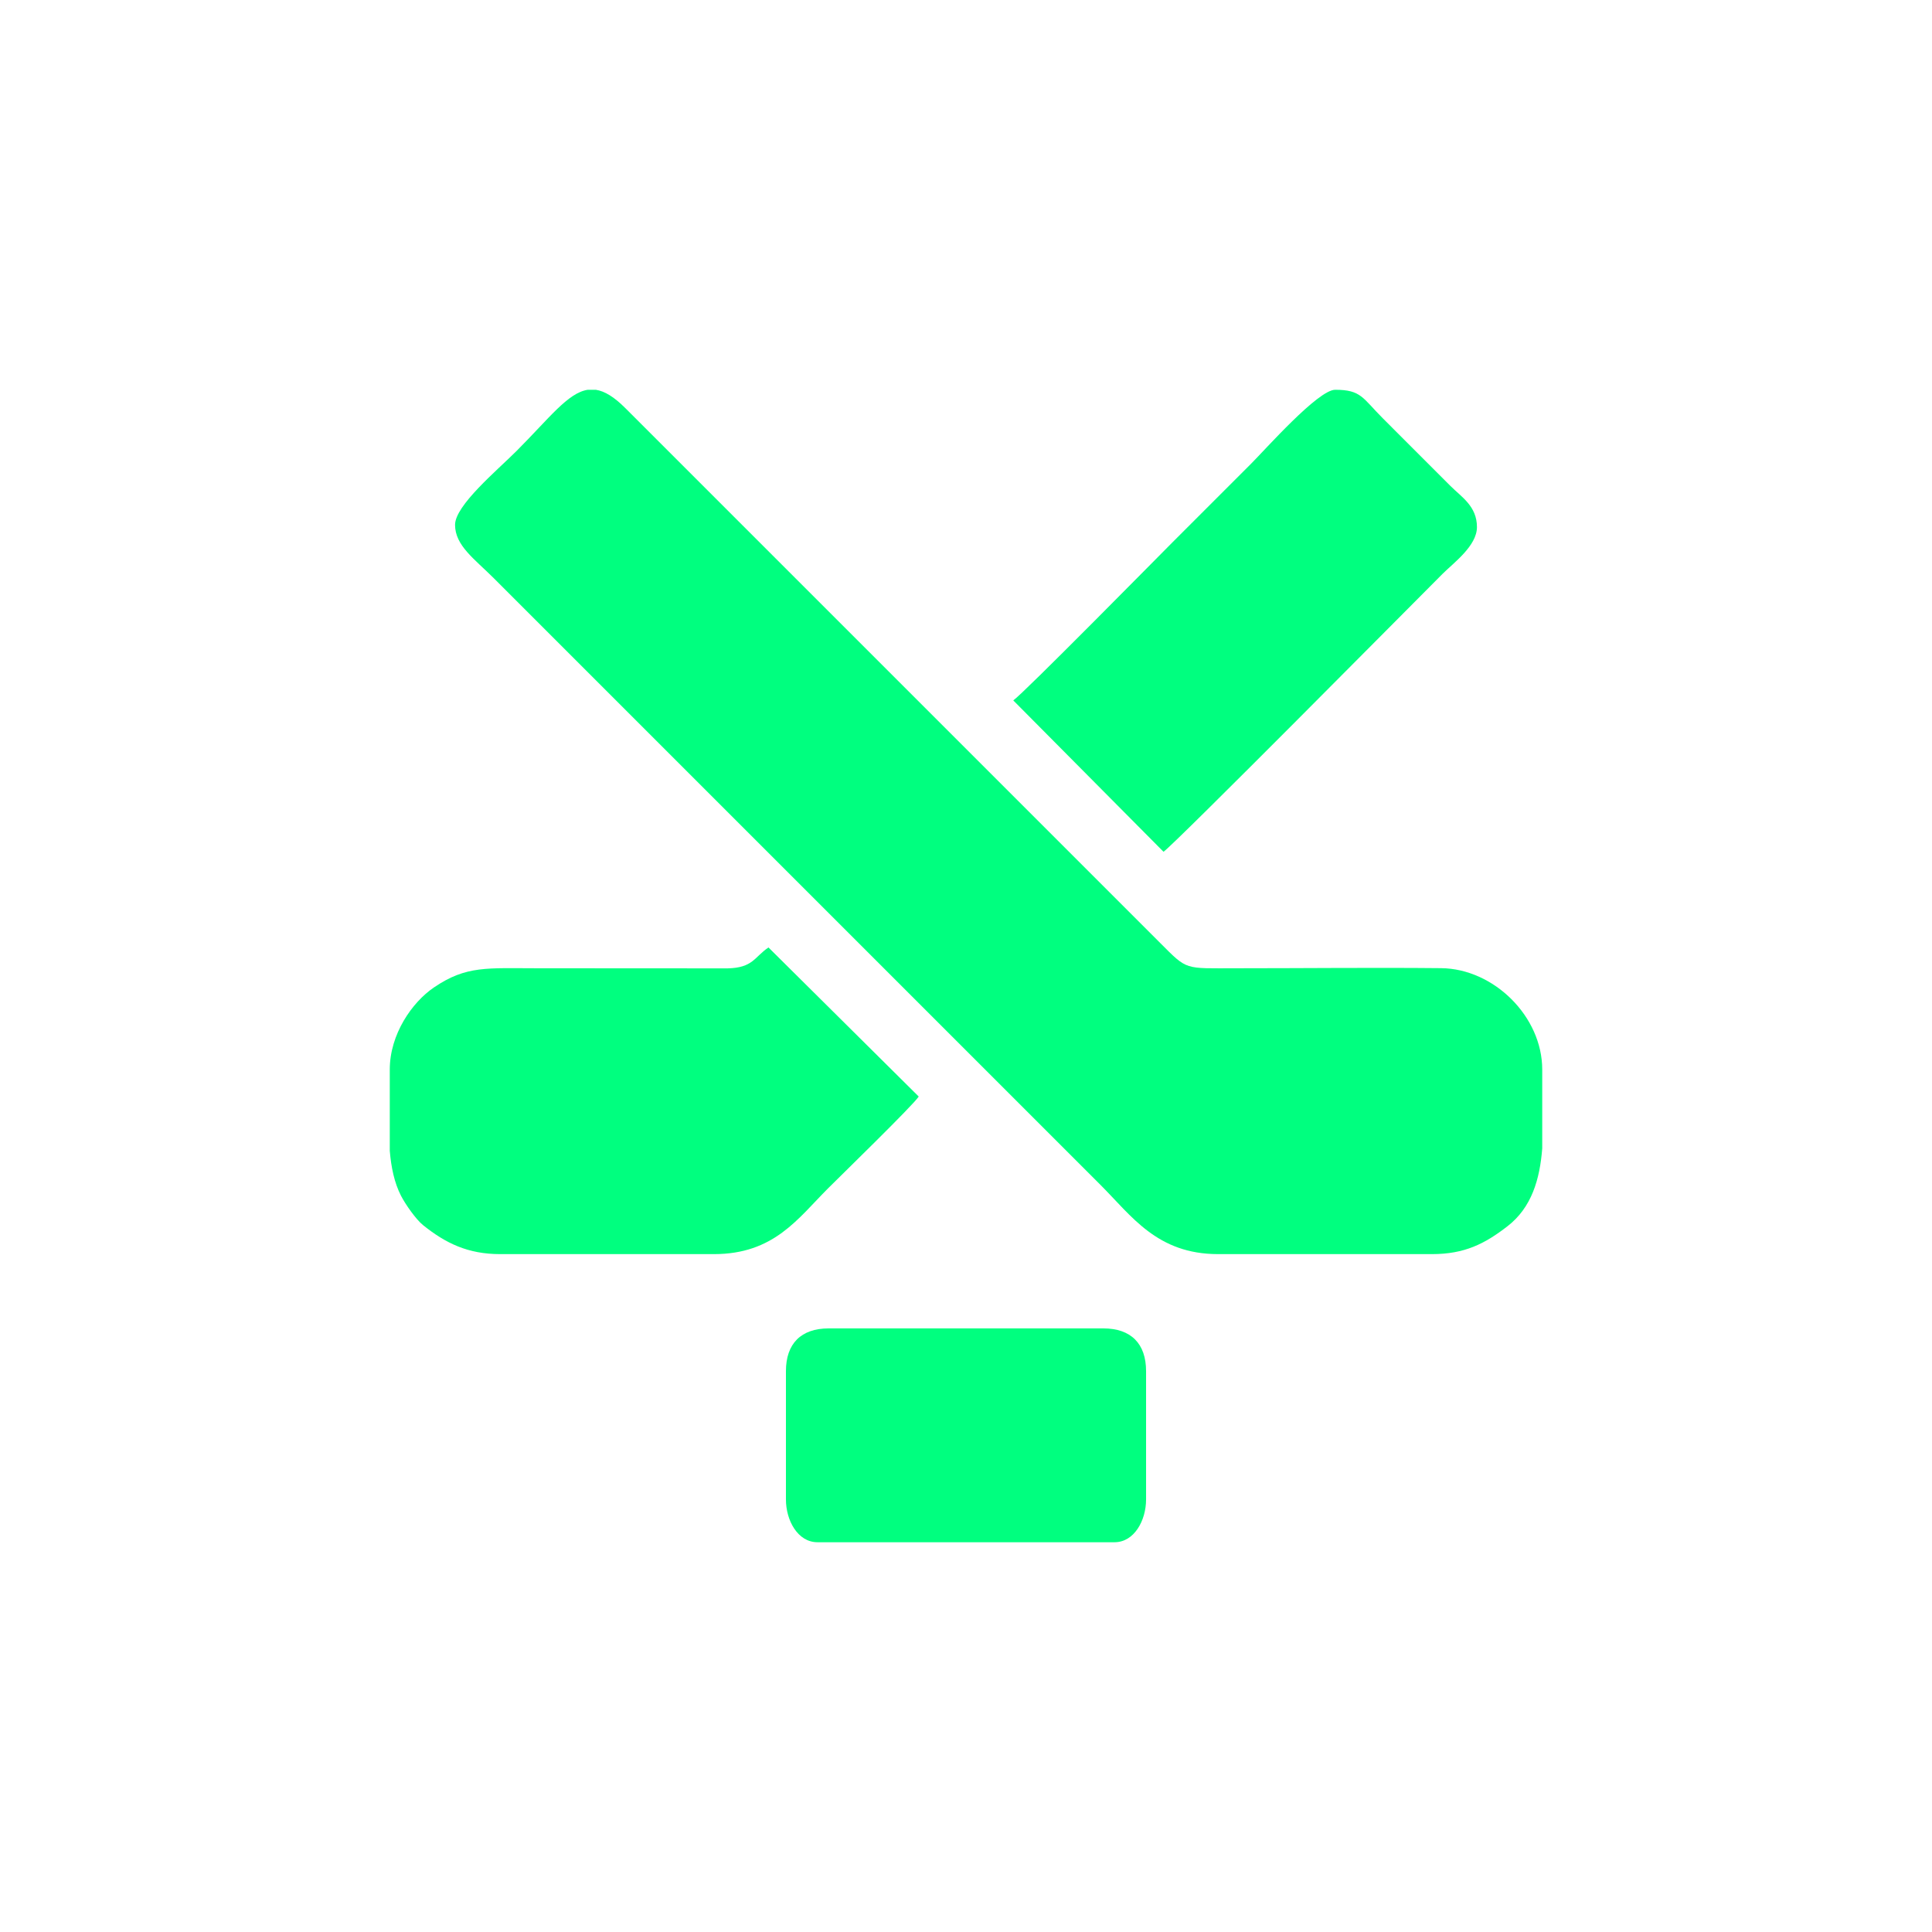 <?xml version="1.0" encoding="UTF-8"?>
<!DOCTYPE svg PUBLIC "-//W3C//DTD SVG 1.1//EN" "http://www.w3.org/Graphics/SVG/1.1/DTD/svg11.dtd">
<!-- Creator: CorelDRAW -->
<svg xmlns="http://www.w3.org/2000/svg" xml:space="preserve" width="25.4mm" height="25.4mm" version="1.1" style="shape-rendering:geometricPrecision; text-rendering:geometricPrecision; image-rendering:optimizeQuality; fill-rule:evenodd; clip-rule:evenodd"
viewBox="0 0 2540 2540"
 xmlns:xlink="http://www.w3.org/1999/xlink"
 xmlns:xodm="http://www.corel.com/coreldraw/odm/2003">
 <defs>
  <style type="text/css">
   <![CDATA[
    .fil0 {fill:springgreen}
   ]]>
  </style>
 </defs>
 <g id="Слой_x0020_1">
  <g id="_2393221752416">
   <path class="fil0" d="M598.26 689.99c0,27.37 25.75,44.99 51.04,70.29l797.52 797.51c40.9,40.9 74.37,91 154.62,91l281.13 0c43.08,0 69.62,-13.65 99.4,-36.72 31.75,-24.6 42.44,-61.7 45.6,-102.23l0 -103.71c0,-69.71 -63.61,-132.6 -133.04,-133.29 -89.57,-0.88 -179.77,0.13 -269.42,0.13 -68.75,0 -63.4,3.17 -99.87,-33.3 -22.92,-22.91 -43.67,-43.66 -66.58,-66.58l-636.24 -636.24c-14.99,-15.05 -27.49,-22.66 -39.12,-24.41l-10.57 0c-26.26,4.02 -50.6,37.41 -93.83,80.64 -25.45,25.45 -80.64,71.38 -80.64,96.91z"/>
   <path class="fil0" d="M512.44 1512.98c1.81,21.73 5.96,41.88 14.7,58.96 5.8,11.32 19.63,31.19 29.2,38.87 29.53,23.68 58.9,37.98 101.1,37.98l281.13 0c78.92,0 110.18,-46.56 150.18,-86.56 18.67,-18.67 110.89,-108.31 119.11,-120.59l-197.55 -196.03c-18.82,12.84 -20.42,26.79 -53.84,27.5l-248.72 -0.14c-67.62,0 -94.67,-3.79 -137.42,25.33 -28.45,19.37 -57.89,61.3 -57.89,107.83l0 106.85z"/>
   <path class="fil0" d="M1332.15 920.82l197.53 199c14.7,-10.09 328.98,-327.5 366.94,-365.46 14.28,-14.28 45.13,-36.67 45.13,-61.4 0,-27.45 -20.22,-39.47 -34.77,-54.01l-88.77 -88.78c-27.03,-27.02 -28.53,-37.73 -62.89,-37.73 -22.38,0 -91.58,78.26 -110.23,96.91 -35.25,35.25 -68.33,68.33 -103.58,103.58 -16.34,16.35 -196.37,199.18 -209.36,207.89z"/>
   <path class="fil0" d="M1033.27 1802.67l0 168.67c0,27.69 15.62,56.23 41.42,56.23l390.63 0c25.8,0 41.42,-28.54 41.42,-56.23l0 -168.67c0,-36.28 -19.94,-56.23 -56.22,-56.23l-361.03 0c-36.28,0 -56.22,19.95 -56.22,56.23z"/>
  </g>
 </g>
</svg>
